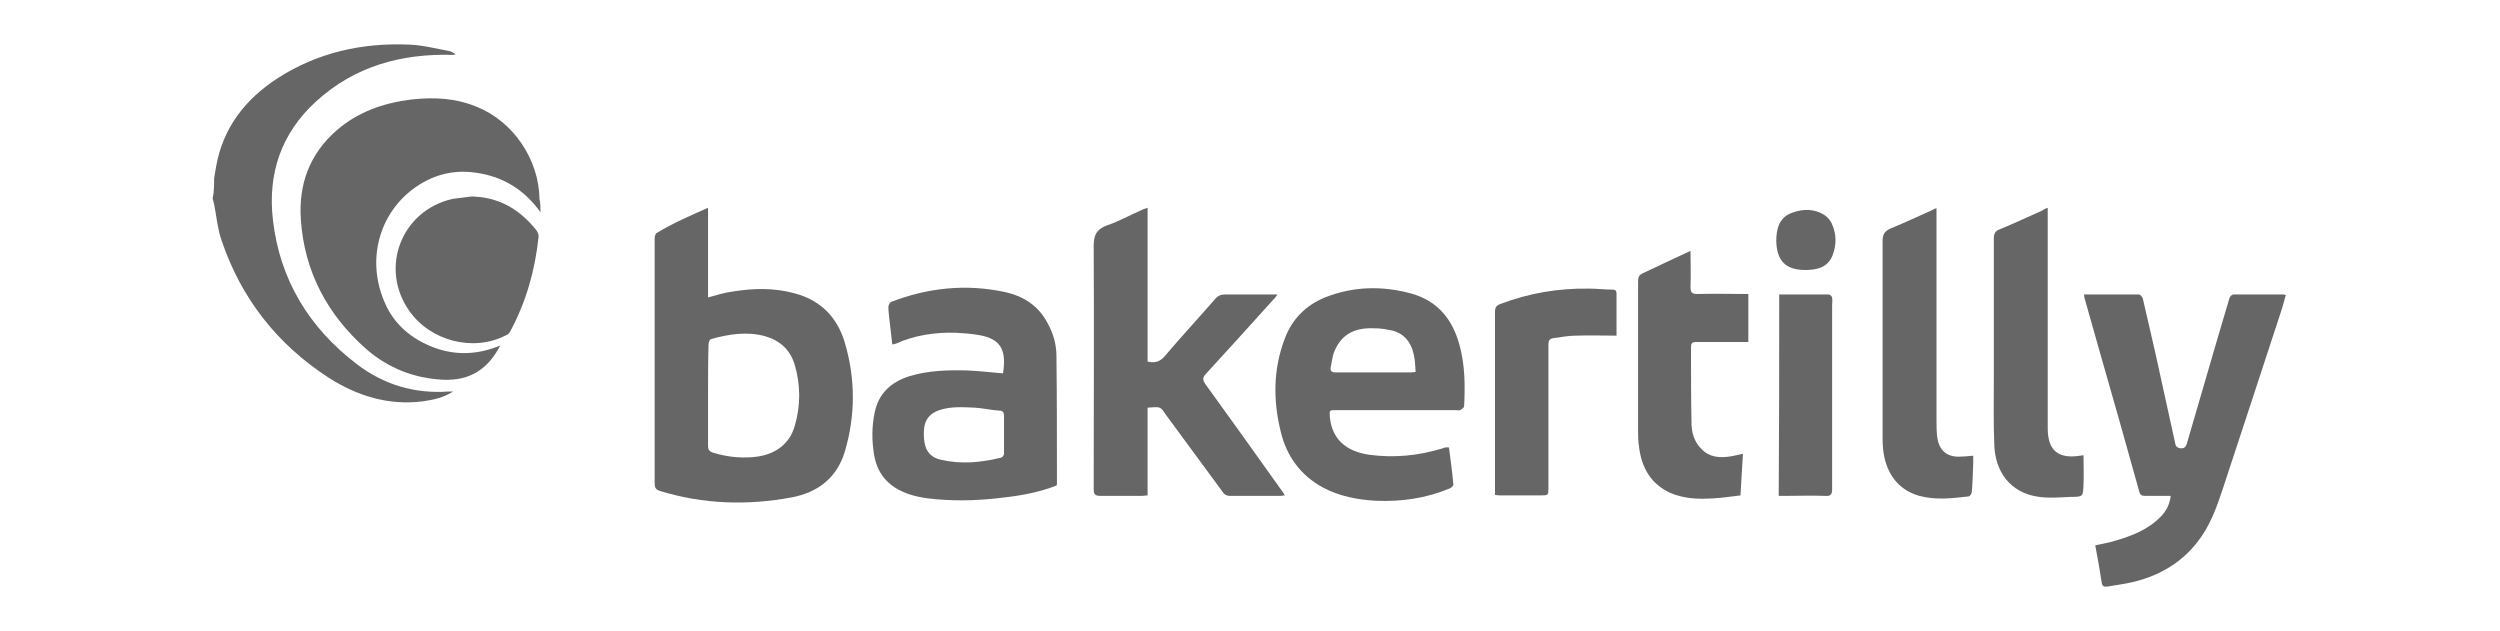 <?xml version="1.0" encoding="utf-8"?>
<!-- Generator: Adobe Illustrator 26.3.1, SVG Export Plug-In . SVG Version: 6.00 Build 0)  -->
<svg version="1.1" id="Calque_1" xmlns="http://www.w3.org/2000/svg" xmlns:xlink="http://www.w3.org/1999/xlink" x="0px" y="0px"
	 viewBox="0 0 510.2 128.8" style="enable-background:new 0 0 510.2 128.8;" xml:space="preserve">
<style type="text/css">
	.st0{fill:#666666;}
</style>
<g>
	<path class="st0" d="M43.7,36.4c0.1-0.8,0.3-1.6,0.4-2.4c1.4-7.9,5.9-13.7,12.5-18c8.2-5.3,17.3-7.3,26.9-6.9
		c2.7,0.1,5.4,0.8,8.1,1.3c0.5,0.1,1,0.4,1.4,0.7c-0.2,0-0.4,0.1-0.6,0.1c-10.5-0.3-20,2.3-27.9,9.5c-7.1,6.5-9.9,14.7-8.8,24.2
		c1.4,12.2,7.4,22,17.1,29.4c5.5,4.2,11.8,6.1,18.7,5.6c0.2,0,0.5,0,1,0c-2.1,1.3-4.1,1.7-6.2,2c-7,0.9-13.4-1.1-19.2-4.8
		c-10.5-6.8-17.9-16.2-21.9-28.1c-0.8-2.3-1-4.8-1.5-7.3c-0.1-0.4-0.2-0.8-0.3-1.2C43.7,39.1,43.7,37.7,43.7,36.4z"/>
	<path class="st0" d="M144.5,42.4c0,3.3,0,6.3,0,9.3c0,3,0,5.9,0,9c1.8-0.5,3.4-1,5-1.2c4.3-0.7,8.5-0.8,12.8,0.4
		c5.2,1.4,8.6,4.9,10.1,10c2.2,7.4,2.2,14.9,0,22.3c-1.6,5.3-5.5,8.3-10.8,9.3c-9.1,1.7-18.1,1.4-26.9-1.3c-0.9-0.3-1.1-0.7-1.1-1.6
		c0-16.7,0-33.4,0-50c0-0.4,0.2-1,0.5-1.1C137.4,45.5,140.9,44,144.5,42.4z M144.5,80.7C144.5,80.7,144.5,80.7,144.5,80.7
		c0,3.4,0,6.9,0,10.3c0,0.8,0.3,1.2,1.1,1.4c2.6,0.8,5.2,1.1,7.9,0.9c4.4-0.3,7.6-2.5,8.7-6.4c1.2-4.1,1.2-8.3,0-12.4
		c-0.9-3.1-3-5-6.1-5.9c-3.7-1-7.4-0.4-11,0.6c-0.3,0.1-0.5,0.7-0.5,1.1C144.5,73.7,144.5,77.2,144.5,80.7z"/>
	<path class="st0" d="M110.3,43.3c-3.6-5-8.4-7.7-14.5-8.2c-4-0.3-7.7,0.8-11,3.1c-7.4,5.2-10.1,14.8-6.3,23.5
		c1.9,4.5,5.5,7.5,10,9.2c4.5,1.7,9.1,1.5,13.6-0.4c-2.5,4.8-6.1,7.2-11.6,7c-6.1-0.3-11.3-2.4-15.8-6.3c-7.9-7-12.6-15.8-13.3-26.4
		c-0.5-7.2,1.8-13.4,7.3-18.2c4.4-3.8,9.6-5.6,15.3-6.3c4.5-0.5,9-0.3,13.3,1.5c7.5,3,12.7,10.8,12.8,18.8
		C110.3,41.5,110.3,42.4,110.3,43.3z"/>
	<path class="st0" d="M234.2,83.2c0,6,0,11.9,0,17.9c-0.4,0-0.8,0.1-1.1,0.1c-2.8,0-5.7,0-8.5,0c-1.1,0-1.4-0.3-1.4-1.4
		c0-16.5,0.1-33.1,0-49.6c0-2.3,0.6-3.4,2.7-4.2c2.4-0.8,4.7-2.1,7-3.1c0.4-0.2,0.7-0.3,1.3-0.5c0,10.6,0,21,0,31.4
		c1.4,0.3,2.4,0.1,3.4-1c3.4-4,7-7.9,10.4-11.8c0.5-0.6,1.1-0.9,1.9-0.9c3.5,0,7,0,10.8,0c-0.4,0.5-0.5,0.8-0.8,1
		c-4.6,5.1-9.2,10.2-13.8,15.2c-0.7,0.8-0.7,1.2-0.1,2.1c5.3,7.3,10.5,14.6,15.7,21.9c0.2,0.2,0.3,0.5,0.5,0.8
		c-0.4,0-0.6,0.1-0.9,0.1c-3.5,0-6.9,0-10.4,0c-0.5,0-1.1-0.3-1.3-0.7c-3.9-5.3-7.8-10.6-11.7-15.9C236.8,82.9,236.8,83,234.2,83.2z
		"/>
	<path class="st0" d="M425.3,60.1c3.8,0,7.5,0,11.2,0c0.3,0,0.7,0.5,0.8,0.8c0.9,3.8,1.7,7.5,2.6,11.3c1.3,6.1,2.7,12.1,4,18.2
		c0.1,0.7,0.4,1,1.2,1.1c0.8,0,1-0.4,1.2-1c2.1-7.2,4.2-14.4,6.3-21.6c0.8-2.7,1.6-5.4,2.4-8.1c0.1-0.3,0.5-0.7,0.8-0.7
		c3.4,0,6.9,0,10.3,0c0.1,0,0.2,0.1,0.4,0.1c-0.3,0.9-0.5,1.9-0.8,2.8c-3.7,11.3-7.4,22.6-11.1,33.8c-1.3,3.9-2.4,7.8-4.5,11.4
		c-3.4,5.7-8.5,9.1-14.9,10.6c-1.7,0.4-3.4,0.6-5.1,0.9c-0.8,0.1-1.1-0.1-1.2-0.9c-0.4-2.5-0.8-5-1.3-7.5c1.3-0.3,2.6-0.5,3.9-0.9
		c3.5-1,6.9-2.3,9.5-5c1.1-1.1,1.8-2.5,2-4.2c-1.8,0-3.5,0-5.2,0c-0.6,0-1-0.1-1.2-0.8c-2.6-9.4-5.3-18.9-8-28.3
		c-1.1-3.8-2.1-7.5-3.2-11.3C425.4,60.7,425.3,60.4,425.3,60.1z"/>
	<path class="st0" d="M215.6,99.1c-3.4,1.3-6.9,2-10.5,2.4c-4.6,0.6-9.2,0.8-13.9,0.4c-2.5-0.2-5-0.6-7.3-1.7
		c-3.1-1.5-4.9-3.9-5.5-7.3c-0.5-2.9-0.5-5.8,0.1-8.7c0.8-3.9,3.3-6.2,7-7.4c3.9-1.2,7.9-1.3,11.9-1.2c2.4,0.1,4.9,0.4,7.3,0.6
		c0.7-4.6-0.3-7-4.8-7.8c-1.6-0.3-3.3-0.4-4.9-0.5c-4.2-0.1-8.3,0.5-12.1,2.2c-0.2,0.1-0.4,0.1-0.8,0.2c-0.2-1.5-0.3-2.9-0.5-4.3
		c-0.1-1.1-0.3-2.2-0.3-3.4c0-0.3,0.3-0.9,0.6-1c7.5-2.9,15.3-3.7,23.2-2c3.6,0.8,6.6,2.6,8.5,6c1.3,2.2,2,4.6,2,7.1
		c0.1,8.7,0.1,17.4,0.1,26.1C215.7,98.9,215.6,99,215.6,99.1z M204.9,88.7c0-1.2,0-2.5,0-3.7c0-0.8-0.2-1.2-1-1.2
		c-1.6-0.1-3.3-0.5-4.9-0.6c-2.4-0.1-4.9-0.3-7.3,0.5c-1.8,0.6-2.9,1.8-3.1,3.7c-0.1,1-0.1,2,0.1,3c0.3,1.8,1.4,3,3.2,3.4
		c4.2,1,8.3,0.6,12.4-0.4c0.3-0.1,0.6-0.5,0.6-0.8C204.9,91.3,204.9,90,204.9,88.7z"/>
	<path class="st0" d="M295.7,91.3c0.3,2.5,0.7,5,0.9,7.6c0,0.3-0.5,0.7-0.8,0.8c-4.8,2-9.8,2.7-14.9,2.5c-3.8-0.2-7.5-0.9-10.9-2.7
		c-4.6-2.5-7.4-6.4-8.6-11.3c-1.6-6.4-1.6-12.8,0.8-19.1c1.5-4,4.3-6.8,8.2-8.4c5.8-2.3,11.7-2.4,17.6-0.8c5.4,1.5,8.5,5.3,9.9,10.7
		c1.1,4.1,1.1,8.2,0.9,12.3c0,0.3-0.5,0.6-0.8,0.8c-0.2,0.1-0.5,0-0.8,0c-8.2,0-16.4,0-24.5,0c-1.4,0-1.4,0-1.3,1.4
		c0.4,4.4,3.2,7,8,7.7c5.1,0.7,10.1,0.2,15-1.3c0.3-0.1,0.5-0.2,0.8-0.2C295.4,91.3,295.5,91.3,295.7,91.3z M288.9,75.9
		c-0.1-1.3-0.1-2.5-0.4-3.6c-0.6-2.8-2.3-4.6-5.2-5c-0.9-0.2-1.9-0.3-2.8-0.3c-4.3-0.2-6.9,1.4-8.3,5c-0.3,0.9-0.4,1.9-0.6,2.8
		c-0.2,0.9,0.1,1.2,1,1.2c5,0,10.1,0,15.1,0C288.1,76,288.4,76,288.9,75.9z"/>
	<path class="st0" d="M345,51.2c0,2.6,0.1,5,0,7.4c0,1.1,0.3,1.4,1.4,1.4c3.4-0.1,6.8,0,10.4,0c0,3.3,0,6.4,0,9.8
		c-0.3,0-0.7,0-1.1,0c-3.2,0-6.4,0-9.6,0c-0.8,0-1,0.3-1,1c0,5.1,0,10.2,0.1,15.4c0,2,0.5,3.9,2,5.4c1.7,1.8,3.9,1.9,6.2,1.5
		c0.7-0.1,1.4-0.3,2.3-0.5c-0.2,2.8-0.3,5.5-0.5,8.5c-1.8,0.2-3.6,0.5-5.5,0.6c-3,0.2-6,0.1-8.8-1.1c-4-1.8-5.9-5.2-6.4-9.4
		c-0.2-1.1-0.2-2.3-0.2-3.4c0-10.1,0-20.2,0-30.4c0-0.9,0.2-1.3,1.1-1.7C338.4,54.3,341.5,52.8,345,51.2z"/>
	<path class="st0" d="M96.2,40.1c5.6,0.1,9.8,2.6,13.2,6.8c0.3,0.4,0.6,1,0.5,1.5c-0.7,6.7-2.5,13.1-5.7,19.1
		c-0.2,0.4-0.5,0.8-0.9,0.9c-6.7,3.5-15.5,1.2-19.8-5c-6.1-8.7-1.6-20.4,8.8-22.8C93.6,40.4,94.9,40.3,96.2,40.1z"/>
	<path class="st0" d="M417.9,42.4c0,0.6,0,1.1,0,1.5c0,14.4,0,28.8,0,43.2c0,0.1,0,0.2,0,0.3c0,4.5,2.1,6.3,6.6,5.6
		c0.3,0,0.5-0.1,0.7-0.1c0,2,0.1,4.1,0,6.1c-0.1,2.3-0.1,2.4-2.5,2.4c-2.2,0.1-4.5,0.3-6.6,0c-5.9-0.8-8.9-5.2-9.1-10.5
		c-0.2-4.7-0.1-9.3-0.1-14c0-9.4,0-18.9,0-28.3c0-0.9,0.3-1.5,1.2-1.8c2.9-1.2,5.7-2.5,8.6-3.8C417,42.8,417.3,42.6,417.9,42.4z"/>
	<path class="st0" d="M395.2,42.5c0,0.6,0,1,0,1.5c0,13.9,0,27.8,0,41.7c0,1.3,0,2.6,0.2,3.8c0.4,2.4,1.9,3.7,4.3,3.7
		c0.9,0,1.9-0.1,3-0.2c0,0.4,0,0.9,0,1.4c-0.1,2-0.1,4-0.3,6c0,0.3-0.3,0.8-0.6,0.9c-3.4,0.4-6.7,0.8-10.1-0.1
		c-3.9-1.1-6.2-3.9-7.1-7.7c-0.3-1.3-0.4-2.7-0.4-4c0-13.4,0-26.8,0-40.2c0-1.4,0.3-2.1,1.7-2.7c2.9-1.2,5.7-2.5,8.6-3.8
		C394.7,42.6,394.9,42.6,395.2,42.5z"/>
	<path class="st0" d="M329.9,68.5c-2.9,0-5.6-0.1-8.3,0c-1.5,0-3,0.3-4.5,0.5c-0.9,0.1-1.1,0.5-1.1,1.4c0,9.7,0,19.4,0,29.1
		c0,1.6,0,1.6-1.6,1.6c-2.7,0-5.4,0-8.1,0c-0.4,0-0.7,0-1.2-0.1c0-0.5,0-0.8,0-1.2c0-12,0-24.1,0-36.1c0-1,0.3-1.4,1.2-1.7
		c5.8-2.2,11.8-3.2,18-3.1c1.6,0,3.2,0.2,4.7,0.2c0.5,0,0.9,0.1,0.9,0.8C329.9,62.9,329.9,65.7,329.9,68.5z"/>
	<path class="st0" d="M363.1,60.1c3.4,0,6.8,0,10.1,0c0.3,0,0.7,0.4,0.7,0.7c0.1,0.5,0,1,0,1.6c0,12.5,0,24.9,0,37.4
		c0,1.1-0.3,1.5-1.4,1.4c-2.7-0.1-5.5,0-8.3,0c-0.4,0-0.7,0-1.2,0C363.1,87.4,363.1,73.8,363.1,60.1z"/>
	<path class="st0" d="M368.4,55.1c-4,0-5.8-1.9-5.9-5.9c0-2.5,0.6-4.9,3.3-5.8c2.2-0.8,4.4-0.8,6.4,0.4c0.7,0.4,1.4,1.2,1.7,2
		c0.9,2,0.9,4.2,0.1,6.3C373,54.6,370.8,55.1,368.4,55.1z"/>
</g>
</svg>

